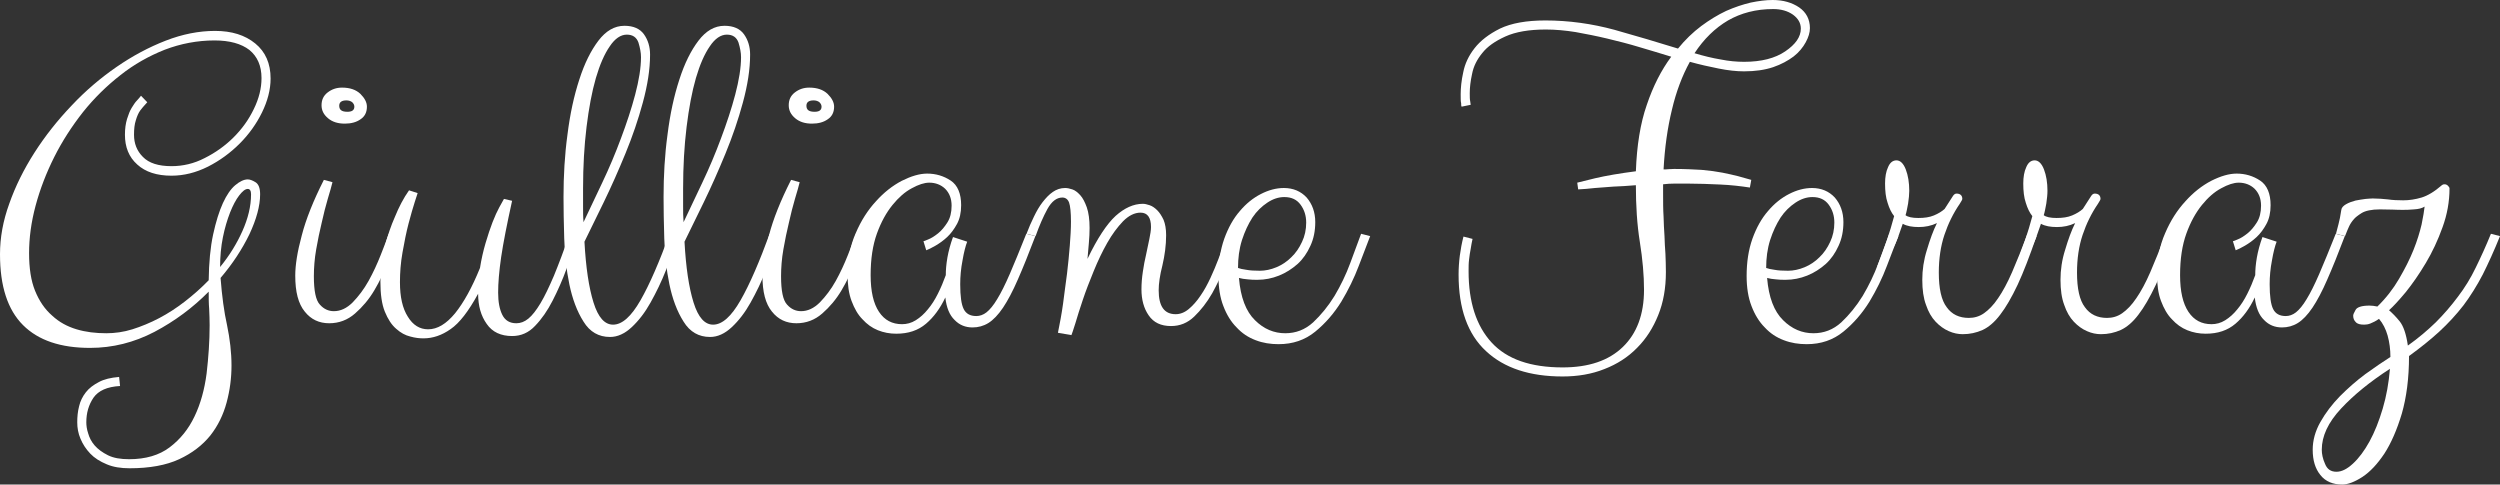 <svg xmlns="http://www.w3.org/2000/svg" width="485" height="94" viewBox="0 0 485 94" fill="none"><rect x="0" y="0" width="485" height="94" fill="#333333" stroke="none"/><path d="M17.468 67.491C21.846 67.491 25.999 66.454 29.971 64.38C33.898 62.306 37.419 59.691 40.488 56.58C40.488 57.752 40.488 58.88 40.578 59.916C40.623 60.999 40.669 62.035 40.669 63.072C40.669 66.228 40.443 69.339 40.082 72.45C39.676 75.561 38.908 78.356 37.735 80.79C36.561 83.27 34.936 85.254 32.905 86.787C30.874 88.319 28.256 89.086 25.051 89.086C23.381 89.086 22.027 88.86 20.944 88.319C19.86 87.778 19.003 87.147 18.371 86.426C17.739 85.705 17.333 84.893 17.107 84.082C16.836 83.27 16.746 82.549 16.746 81.918C16.746 80.114 17.197 78.536 18.145 77.139C19.093 75.786 20.808 75.02 23.291 74.884L23.11 73.126C21.485 73.261 20.176 73.577 19.183 74.118C18.145 74.659 17.288 75.29 16.656 76.102C16.024 76.913 15.572 77.815 15.347 78.807C15.076 79.844 14.986 80.881 14.986 81.918C14.986 82.999 15.166 84.082 15.617 85.118C16.069 86.201 16.701 87.147 17.513 88.004C18.326 88.86 19.409 89.537 20.718 90.078C21.982 90.619 23.471 90.844 25.142 90.844C29.023 90.844 32.228 90.258 34.756 89.086C37.283 87.914 39.269 86.381 40.804 84.487C42.294 82.594 43.332 80.43 43.964 78.085C44.596 75.741 44.912 73.352 44.912 70.917C44.912 68.347 44.596 65.732 44.054 63.117C43.467 60.503 43.061 57.437 42.79 53.92C45.137 51.17 46.988 48.33 48.387 45.445C49.741 42.559 50.464 39.944 50.464 37.69C50.464 36.473 50.148 35.706 49.561 35.346C48.974 34.985 48.477 34.805 48.071 34.805C47.304 34.805 46.491 35.211 45.634 35.932C44.776 36.653 43.964 37.825 43.242 39.403C42.519 40.981 41.887 43.01 41.346 45.49C40.804 48.014 40.533 50.945 40.488 54.371C39.044 55.859 37.509 57.212 35.884 58.474C34.259 59.736 32.589 60.818 30.874 61.72C29.159 62.622 27.398 63.343 25.683 63.884C23.968 64.425 22.253 64.65 20.628 64.65C18.551 64.65 16.656 64.425 14.85 63.884C13.045 63.343 11.465 62.486 10.111 61.224C8.711 60.007 7.628 58.429 6.816 56.445C6.003 54.461 5.642 52.027 5.642 49.096C5.642 46.166 6.048 43.1 6.906 39.899C7.764 36.698 8.982 33.542 10.517 30.477C12.052 27.411 13.947 24.481 16.114 21.73C18.281 19.025 20.718 16.636 23.381 14.562C25.999 12.488 28.888 10.865 31.957 9.648C35.026 8.476 38.276 7.845 41.617 7.845C44.55 7.845 46.807 8.476 48.387 9.693C49.922 10.955 50.734 12.759 50.734 15.148C50.734 17.132 50.238 19.116 49.245 21.144C48.252 23.218 46.943 25.022 45.318 26.645C43.693 28.268 41.797 29.62 39.721 30.657C37.645 31.739 35.478 32.235 33.266 32.235C30.738 32.235 28.888 31.649 27.714 30.432C26.541 29.259 25.999 27.817 25.999 26.149C25.999 25.067 26.089 24.12 26.36 23.308C26.586 22.542 26.857 21.911 27.218 21.415C27.579 20.964 27.895 20.558 28.166 20.288L28.572 19.837L27.353 18.575C27.173 18.845 26.902 19.116 26.586 19.476C26.225 19.837 25.909 20.333 25.548 20.919C25.187 21.505 24.916 22.226 24.645 23.083C24.374 23.985 24.239 24.977 24.239 26.149C24.239 28.538 25.006 30.477 26.631 31.919C28.211 33.362 30.422 34.084 33.266 34.084C35.658 34.084 38.006 33.497 40.353 32.325C42.655 31.153 44.686 29.665 46.491 27.862C48.297 26.058 49.741 24.03 50.825 21.821C51.908 19.611 52.495 17.402 52.495 15.238C52.495 12.308 51.502 10.054 49.516 8.431C47.529 6.808 44.957 5.996 41.707 5.996C38.592 5.996 35.388 6.627 32.138 7.89C28.888 9.152 25.683 10.865 22.614 12.984C19.544 15.103 16.61 17.583 13.902 20.468C11.149 23.354 8.757 26.374 6.68 29.62C4.604 32.866 2.979 36.157 1.805 39.493C0.587 42.83 0 46.121 0 49.322C0 55.543 1.49 60.097 4.469 63.072C7.448 66.048 11.781 67.491 17.468 67.491ZM42.7 51.801C42.7 49.773 42.88 47.834 43.242 46.031C43.603 44.227 44.099 42.604 44.641 41.207C45.182 39.854 45.769 38.727 46.401 37.916C47.033 37.104 47.575 36.653 48.071 36.653C48.477 36.653 48.703 37.014 48.703 37.69C48.703 40.035 48.116 42.379 47.033 44.813C45.95 47.248 44.505 49.592 42.7 51.801Z" fill="white"></path><path d="M63.869 62.712C65.765 62.712 67.435 62.081 68.879 60.818C70.324 59.556 71.588 58.068 72.626 56.31C73.664 54.552 74.567 52.703 75.289 50.764C76.011 48.826 76.643 47.158 77.185 45.805L75.424 45.354C75.063 46.391 74.522 47.789 73.845 49.502C73.168 51.215 72.4 52.883 71.497 54.507C70.595 56.13 69.556 57.482 68.428 58.654C67.254 59.826 66.036 60.367 64.772 60.367C63.734 60.367 62.831 59.962 62.064 59.105C61.251 58.248 60.89 56.4 60.89 53.56C60.89 51.937 61.026 50.178 61.342 48.375C61.657 46.572 62.019 44.813 62.425 43.145C62.786 41.477 63.192 39.944 63.598 38.547C64.005 37.194 64.321 36.112 64.501 35.346L62.831 34.895C60.8 38.907 59.355 42.514 58.543 45.67C57.685 48.826 57.279 51.441 57.279 53.469C57.279 56.625 57.866 58.925 59.13 60.458C60.349 61.99 61.928 62.712 63.869 62.712ZM71.181 20.694C71.181 19.837 70.73 19.025 69.918 18.214C69.06 17.402 67.886 16.997 66.352 16.997C65.269 16.997 64.366 17.312 63.553 17.943C62.741 18.575 62.38 19.386 62.38 20.423C62.38 21.415 62.786 22.226 63.644 22.948C64.501 23.669 65.585 23.985 66.893 23.985C68.112 23.985 69.15 23.714 69.963 23.128C70.775 22.587 71.181 21.776 71.181 20.694ZM68.744 20.694C68.744 21.37 68.293 21.685 67.39 21.685C66.307 21.685 65.81 21.325 65.81 20.513C65.81 19.837 66.261 19.476 67.209 19.476C67.661 19.476 68.067 19.611 68.338 19.837C68.609 20.107 68.744 20.378 68.744 20.694Z" fill="white"></path><path d="M92.757 56.986C92.757 59.331 93.299 61.269 94.427 62.847C95.51 64.425 97.18 65.191 99.347 65.191C101.062 65.191 102.552 64.56 103.816 63.208C105.08 61.9 106.208 60.277 107.201 58.339C108.194 56.4 109.142 54.281 109.954 52.027C110.767 49.773 111.534 47.699 112.256 45.805L110.496 45.354C109.413 48.555 108.375 51.26 107.472 53.469C106.524 55.679 105.666 57.482 104.854 58.834C104.041 60.187 103.274 61.179 102.507 61.81C101.739 62.441 100.972 62.712 100.16 62.712C98.896 62.712 97.993 62.171 97.451 61.089C96.91 60.007 96.639 58.564 96.639 56.761C96.639 54.957 96.82 52.658 97.226 49.863C97.632 47.113 98.354 43.461 99.347 38.953L97.767 38.592C97.587 38.907 97.271 39.448 96.865 40.215C96.458 40.981 96.007 41.928 95.556 43.1C95.104 44.272 94.653 45.625 94.201 47.158C93.75 48.691 93.389 50.269 93.118 51.982C91.584 55.769 89.959 58.699 88.288 60.773C86.573 62.847 84.858 63.884 83.053 63.884C81.428 63.884 80.119 63.072 79.126 61.449C78.088 59.826 77.591 57.617 77.591 54.732C77.591 52.928 77.726 50.99 78.088 48.961C78.449 46.932 78.81 45.084 79.261 43.371C79.712 41.658 80.119 40.26 80.48 39.133L81.021 37.465L79.351 36.924C78.268 38.457 77.365 40.215 76.598 42.108C75.876 43.731 75.244 45.58 74.657 47.744C74.07 49.908 73.799 52.207 73.799 54.642C73.799 57.076 74.07 59.015 74.657 60.458C75.244 61.9 75.966 63.027 76.869 63.794C77.726 64.56 78.629 65.056 79.577 65.281C80.525 65.552 81.382 65.642 82.15 65.642C83.955 65.642 85.716 65.056 87.431 63.839C89.146 62.667 90.906 60.367 92.757 56.986Z" fill="white"></path><path d="M126.114 10.595C126.114 9.062 125.707 7.754 124.94 6.672C124.173 5.59 122.909 5.004 121.148 5.004C119.208 5.004 117.537 5.996 116.093 7.89C114.649 9.783 113.385 12.308 112.392 15.419C111.354 18.575 110.586 22.136 110.09 26.104C109.548 30.071 109.322 34.129 109.322 38.231C109.322 40.485 109.368 43.145 109.458 46.211C109.548 49.322 109.864 52.297 110.451 55.138C111.038 57.978 111.94 60.413 113.204 62.396C114.423 64.38 116.138 65.372 118.35 65.372C119.794 65.372 121.194 64.74 122.548 63.478C123.902 62.216 125.121 60.638 126.204 58.699C127.287 56.761 128.325 54.642 129.228 52.342C130.131 50.088 130.943 47.879 131.665 45.805L129.905 45.354C127.919 50.764 126.068 55.093 124.263 58.248C122.457 61.404 120.697 62.982 118.937 62.982C117.312 62.982 116.048 61.585 115.145 58.699C114.242 55.814 113.656 51.892 113.385 46.887C114.423 44.768 115.687 42.199 117.131 39.223C118.576 36.248 119.975 33.092 121.329 29.8C122.683 26.509 123.812 23.218 124.714 19.882C125.617 16.546 126.114 13.48 126.114 10.595ZM113.114 36.563C113.114 32.28 113.34 28.313 113.791 24.616C114.242 20.964 114.829 17.808 115.597 15.148C116.364 12.533 117.267 10.46 118.305 8.972C119.298 7.484 120.426 6.718 121.6 6.718C122.773 6.718 123.496 7.259 123.857 8.25C124.173 9.287 124.353 10.234 124.353 11.091C124.353 13.165 123.947 15.599 123.225 18.349C122.503 21.099 121.555 23.94 120.471 26.825C119.388 29.755 118.169 32.641 116.815 35.481C115.461 38.321 114.288 40.846 113.204 43.1C113.114 42.108 113.114 41.026 113.114 39.944V36.563Z" fill="white"></path><path d="M145.523 10.595C145.523 9.062 145.116 7.754 144.349 6.672C143.582 5.59 142.318 5.004 140.557 5.004C138.617 5.004 136.946 5.996 135.502 7.89C134.058 9.783 132.794 12.308 131.801 15.419C130.763 18.575 129.995 22.136 129.499 26.104C128.957 30.071 128.732 34.129 128.732 38.231C128.732 40.485 128.777 43.145 128.867 46.211C128.957 49.322 129.273 52.297 129.86 55.138C130.447 57.978 131.349 60.413 132.613 62.396C133.832 64.38 135.547 65.372 137.759 65.372C139.203 65.372 140.603 64.74 141.957 63.478C143.311 62.216 144.53 60.638 145.613 58.699C146.696 56.761 147.734 54.642 148.637 52.342C149.54 50.088 150.352 47.879 151.074 45.805L149.314 45.354C147.328 50.764 145.477 55.093 143.672 58.248C141.866 61.404 140.106 62.982 138.346 62.982C136.721 62.982 135.457 61.585 134.554 58.699C133.651 55.814 133.065 51.892 132.794 46.887C133.832 44.768 135.096 42.199 136.54 39.223C137.985 36.248 139.384 33.092 140.738 29.8C142.092 26.509 143.221 23.218 144.123 19.882C145.026 16.546 145.523 13.48 145.523 10.595ZM132.523 36.563C132.523 32.28 132.749 28.313 133.2 24.616C133.651 20.964 134.238 17.808 135.006 15.148C135.773 12.533 136.676 10.46 137.714 8.972C138.707 7.484 139.835 6.718 141.009 6.718C142.182 6.718 142.905 7.259 143.266 8.25C143.582 9.287 143.762 10.234 143.762 11.091C143.762 13.165 143.356 15.599 142.634 18.349C141.912 21.099 140.964 23.94 139.88 26.825C138.797 29.755 137.578 32.641 136.224 35.481C134.87 38.321 133.697 40.846 132.613 43.1C132.523 42.108 132.523 41.026 132.523 39.944V36.563Z" fill="white"></path><path d="M154.505 62.712C156.401 62.712 158.071 62.081 159.515 60.818C160.96 59.556 162.223 58.068 163.262 56.31C164.3 54.552 165.202 52.703 165.925 50.764C166.647 48.826 167.279 47.158 167.82 45.805L166.06 45.354C165.699 46.391 165.157 47.789 164.48 49.502C163.803 51.215 163.036 52.883 162.133 54.507C161.23 56.13 160.192 57.482 159.064 58.654C157.89 59.826 156.671 60.367 155.408 60.367C154.369 60.367 153.467 59.962 152.699 59.105C151.887 58.248 151.526 56.4 151.526 53.56C151.526 51.937 151.661 50.178 151.977 48.375C152.293 46.572 152.654 44.813 153.061 43.145C153.422 41.477 153.828 39.944 154.234 38.547C154.64 37.194 154.956 36.112 155.137 35.346L153.467 34.895C151.436 38.907 149.991 42.514 149.179 45.67C148.321 48.826 147.915 51.441 147.915 53.469C147.915 56.625 148.502 58.925 149.765 60.458C150.984 61.99 152.564 62.712 154.505 62.712ZM161.817 20.694C161.817 19.837 161.366 19.025 160.553 18.214C159.696 17.402 158.522 16.997 156.987 16.997C155.904 16.997 155.001 17.312 154.189 17.943C153.376 18.575 153.015 19.386 153.015 20.423C153.015 21.415 153.422 22.226 154.279 22.948C155.137 23.669 156.22 23.985 157.529 23.985C158.748 23.985 159.786 23.714 160.598 23.128C161.411 22.587 161.817 21.776 161.817 20.694ZM159.38 20.694C159.38 21.37 158.928 21.685 158.026 21.685C156.942 21.685 156.446 21.325 156.446 20.513C156.446 19.837 156.897 19.476 157.845 19.476C158.296 19.476 158.703 19.611 158.973 19.837C159.244 20.107 159.38 20.378 159.38 20.694Z" fill="white"></path><path d="M200.861 45.805L199.101 45.354C197.837 48.51 196.799 51.08 195.896 53.154C194.993 55.228 194.181 56.851 193.458 58.023C192.736 59.24 192.014 60.097 191.382 60.593C190.75 61.089 190.073 61.314 189.396 61.314C188.222 61.314 187.41 60.863 186.959 59.962C186.507 59.06 186.282 57.482 186.282 55.138C186.282 53.65 186.417 52.117 186.733 50.494C187.004 48.916 187.32 47.699 187.636 46.887L184.882 45.986C184.386 47.338 184.025 48.691 183.799 49.953C183.573 51.26 183.483 52.388 183.483 53.379C183.032 54.642 182.535 55.814 181.948 56.986C181.362 58.158 180.73 59.15 180.007 60.007C179.285 60.908 178.518 61.585 177.66 62.126C176.803 62.667 175.9 62.892 174.997 62.892C173.101 62.892 171.612 62.126 170.529 60.503C169.445 58.88 168.904 56.535 168.904 53.379C168.904 50.224 169.31 47.563 170.122 45.309C170.935 43.055 171.973 41.207 173.147 39.764C174.32 38.321 175.539 37.239 176.893 36.518C178.202 35.797 179.33 35.436 180.278 35.436C181.497 35.436 182.535 35.842 183.348 36.608C184.16 37.42 184.611 38.502 184.611 39.899C184.611 41.207 184.341 42.289 183.799 43.145C183.257 44.002 182.671 44.723 181.993 45.264C181.316 45.805 180.685 46.211 180.098 46.437C179.511 46.707 179.195 46.797 179.15 46.797L179.691 48.555C180.143 48.375 180.73 48.105 181.497 47.654C182.264 47.203 183.032 46.662 183.754 45.986C184.476 45.309 185.108 44.453 185.65 43.461C186.191 42.469 186.462 41.252 186.462 39.809C186.462 37.555 185.785 35.932 184.431 35.03C183.077 34.129 181.542 33.678 179.872 33.678C178.383 33.678 176.758 34.174 174.952 35.075C173.147 36.022 171.477 37.33 169.942 39.043C168.362 40.756 167.053 42.785 166.015 45.219C164.932 47.654 164.435 50.314 164.435 53.289C164.435 55.273 164.661 56.941 165.202 58.384C165.744 59.826 166.421 61.044 167.324 61.945C168.181 62.892 169.174 63.613 170.303 64.064C171.431 64.515 172.605 64.74 173.869 64.74C176.216 64.74 178.112 64.109 179.646 62.802C181.136 61.54 182.4 59.826 183.393 57.707C183.618 59.691 184.205 61.134 185.198 62.081C186.146 63.072 187.32 63.523 188.674 63.523C189.757 63.523 190.795 63.253 191.743 62.667C192.691 62.081 193.639 61.089 194.587 59.691C195.49 58.339 196.483 56.49 197.476 54.191C198.469 51.937 199.597 49.142 200.861 45.805Z" fill="white"></path><path d="M199.146 45.354L200.906 45.805C201.628 43.776 202.396 42.018 203.208 40.531C204.02 39.088 204.968 38.321 206.097 38.321C206.729 38.321 207.18 38.682 207.406 39.313C207.631 39.944 207.767 41.207 207.767 43.01C207.767 44.363 207.677 45.941 207.541 47.654C207.406 49.367 207.225 51.215 207 53.109C206.729 55.002 206.503 56.941 206.232 58.925C205.961 60.908 205.6 62.757 205.239 64.56L207.857 65.011C207.947 64.786 208.218 64.019 208.624 62.712C208.986 61.449 209.482 59.916 210.069 58.158C210.656 56.4 211.378 54.552 212.19 52.568C213.003 50.584 213.86 48.781 214.808 47.113C215.756 45.445 216.794 44.047 217.878 42.92C218.961 41.838 220.089 41.252 221.263 41.252C222.617 41.252 223.294 42.199 223.294 44.047C223.294 44.678 223.159 45.445 222.978 46.346C222.798 47.293 222.572 48.285 222.346 49.367C222.075 50.449 221.895 51.531 221.714 52.703C221.534 53.875 221.443 55.047 221.443 56.13C221.443 58.113 221.895 59.826 222.843 61.179C223.791 62.577 225.235 63.253 227.176 63.253C228.891 63.253 230.381 62.667 231.69 61.404C232.953 60.187 234.127 58.699 235.165 56.896C236.158 55.093 237.061 53.199 237.828 51.215C238.596 49.232 239.273 47.428 239.905 45.805L238.144 45.354C238.009 45.67 237.783 46.256 237.512 47.158C237.196 48.059 236.835 49.051 236.384 50.224C235.933 51.396 235.436 52.613 234.849 53.875C234.262 55.138 233.631 56.31 232.908 57.347C232.186 58.429 231.419 59.285 230.606 59.962C229.794 60.638 228.936 60.953 228.079 60.953C225.867 60.953 224.784 59.421 224.784 56.31C224.784 55.047 225.009 53.425 225.506 51.486C225.957 49.547 226.228 47.609 226.228 45.625C226.228 44.408 226.047 43.416 225.732 42.649C225.37 41.883 224.964 41.252 224.513 40.801C224.061 40.35 223.565 39.989 223.023 39.809C222.482 39.629 222.075 39.539 221.714 39.539C219.909 39.539 218.148 40.35 216.433 41.883C214.718 43.461 212.867 46.256 210.972 50.224C211.062 49.187 211.152 48.15 211.242 47.113C211.333 46.076 211.378 45.129 211.378 44.227C211.378 42.604 211.197 41.252 210.836 40.215C210.475 39.223 210.069 38.411 209.572 37.87C209.076 37.33 208.579 36.924 208.038 36.743C207.496 36.563 207.045 36.473 206.638 36.473C205.736 36.473 204.968 36.743 204.246 37.239C203.524 37.735 202.892 38.411 202.26 39.223C201.628 40.035 201.087 40.981 200.59 42.018C200.048 43.1 199.597 44.182 199.146 45.354Z" fill="white"></path><path d="M248.029 66.769C250.828 66.769 253.175 65.958 255.161 64.335C257.147 62.712 258.817 60.773 260.216 58.519C261.57 56.265 262.699 53.965 263.602 51.576C264.504 49.232 265.227 47.293 265.813 45.805L264.053 45.354C263.466 46.977 262.744 48.871 261.932 51.08C261.119 53.289 260.081 55.408 258.907 57.392C257.689 59.376 256.289 61.089 254.755 62.531C253.175 63.974 251.369 64.65 249.338 64.65C247.172 64.65 245.186 63.839 243.47 62.126C241.71 60.413 240.672 57.707 240.356 53.92C240.852 54.056 241.394 54.146 242.026 54.191C242.658 54.281 243.29 54.281 243.967 54.281C245.366 54.281 246.765 54.011 248.12 53.469C249.474 52.928 250.647 52.162 251.731 51.215C252.769 50.269 253.581 49.096 254.213 47.699C254.845 46.346 255.161 44.813 255.161 43.1C255.161 41.162 254.574 39.584 253.491 38.321C252.363 37.104 250.873 36.473 249.067 36.473C247.578 36.473 246.088 36.879 244.599 37.645C243.109 38.411 241.755 39.493 240.537 40.936C239.273 42.379 238.28 44.182 237.512 46.301C236.745 48.465 236.384 50.855 236.384 53.56C236.384 55.814 236.7 57.752 237.332 59.376C237.964 61.044 238.821 62.441 239.905 63.523C240.943 64.65 242.161 65.462 243.606 66.003C245.005 66.544 246.495 66.769 248.029 66.769ZM249.158 38.231C250.557 38.231 251.595 38.727 252.317 39.719C253.04 40.711 253.401 41.838 253.401 43.19C253.401 44.543 253.13 45.805 252.588 46.932C252.047 48.105 251.369 49.096 250.512 49.908C249.654 50.764 248.706 51.396 247.623 51.846C246.54 52.297 245.456 52.523 244.418 52.523C243.38 52.523 242.523 52.478 241.8 52.342C241.078 52.252 240.537 52.117 240.175 51.982C240.175 50.088 240.401 48.285 240.943 46.572C241.484 44.904 242.161 43.461 242.974 42.199C243.786 40.981 244.779 40.035 245.863 39.313C246.946 38.592 248.029 38.231 249.158 38.231Z" fill="white"></path><path d="M305.986 35.436L306.166 36.743C307.159 36.698 308.242 36.608 309.416 36.473C310.454 36.383 311.628 36.293 312.982 36.202C314.291 36.157 315.735 36.067 317.36 35.932C317.36 39.899 317.586 43.551 318.128 46.932C318.669 50.314 318.94 53.425 318.94 56.22C318.94 60.999 317.541 64.695 314.832 67.31C312.079 69.97 308.197 71.278 303.142 71.278C296.958 71.278 292.354 69.7 289.375 66.454C286.396 63.208 284.906 58.609 284.906 52.613C284.906 51.846 284.906 51.08 284.997 50.359C285.087 49.637 285.177 48.916 285.313 48.285C285.403 47.654 285.538 46.977 285.674 46.346L283.913 45.895C283.282 48.375 282.966 50.855 282.966 53.289C282.966 59.871 284.726 64.831 288.292 68.122C291.812 71.413 296.778 73.036 303.142 73.036C306.076 73.036 308.784 72.585 311.267 71.593C313.704 70.647 315.826 69.294 317.586 67.491C319.346 65.732 320.7 63.613 321.693 61.134C322.686 58.699 323.183 55.904 323.183 52.793C323.183 51.531 323.138 50.314 323.093 49.232C323.002 48.15 322.957 46.977 322.912 45.805C322.822 44.633 322.777 43.371 322.732 42.018C322.641 40.666 322.641 39.178 322.641 37.465V35.752C323.363 35.661 324.131 35.616 324.943 35.616H327.336C329.502 35.616 331.624 35.706 333.7 35.797C335.776 35.887 337.717 36.112 339.477 36.383L339.748 34.895C338.936 34.669 338.078 34.444 337.175 34.174C336.273 33.948 335.28 33.723 334.151 33.497C332.978 33.272 331.669 33.092 330.134 32.956C328.599 32.866 326.794 32.776 324.763 32.776C324.447 32.776 324.086 32.821 323.725 32.821C323.363 32.866 323.002 32.866 322.732 32.866C322.957 28.628 323.499 24.796 324.356 21.28C325.169 17.808 326.342 14.697 327.832 11.992C329.773 12.533 331.624 12.939 333.429 13.3C335.235 13.66 336.859 13.841 338.349 13.841C340.516 13.841 342.366 13.57 343.991 13.029C345.571 12.488 346.88 11.767 347.963 10.955C349.001 10.144 349.769 9.197 350.31 8.205C350.852 7.213 351.123 6.312 351.123 5.455C351.123 3.742 350.401 2.389 349.047 1.443C347.647 0.496 345.932 0 343.901 0C342.592 0 341.193 0.18 339.658 0.496C338.123 0.857 336.498 1.398 334.873 2.119C333.249 2.885 331.624 3.877 330.044 5.049C328.419 6.267 326.929 7.709 325.53 9.423C321.603 8.205 317.496 6.988 313.162 5.771C308.829 4.599 304.361 3.967 299.802 3.967C296.101 3.967 293.167 4.508 291 5.545C288.833 6.627 287.208 7.89 286.08 9.332C284.906 10.82 284.184 12.398 283.868 14.021C283.507 15.644 283.372 17.087 283.372 18.259C283.372 19.161 283.372 19.747 283.462 20.017C283.462 20.288 283.462 20.513 283.552 20.694L285.313 20.333C285.313 20.243 285.268 20.017 285.222 19.657C285.132 19.296 285.132 18.8 285.132 18.079C285.132 16.997 285.268 15.779 285.584 14.337C285.854 12.894 286.531 11.541 287.57 10.279C288.563 9.017 290.052 7.98 292.038 7.078C294.024 6.176 296.642 5.726 299.892 5.726C301.743 5.726 303.684 5.906 305.67 6.222C307.656 6.582 309.732 6.988 311.808 7.484C313.885 7.98 316.006 8.521 318.082 9.152C320.159 9.783 322.235 10.369 324.221 11.001C322.28 13.615 320.7 16.726 319.482 20.333C318.218 23.94 317.541 28.268 317.36 33.227C314.201 33.633 311.583 34.084 309.461 34.579C307.34 35.12 306.166 35.391 305.986 35.436ZM338.349 11.992C336.905 11.992 335.415 11.857 333.835 11.541C332.21 11.271 330.54 10.865 328.735 10.324C330.54 7.574 332.707 5.455 335.235 3.967C337.762 2.525 340.651 1.758 343.991 1.758C345.526 1.758 346.79 2.119 347.828 2.84C348.821 3.562 349.362 4.463 349.362 5.545C349.362 7.168 348.324 8.611 346.338 9.964C344.352 11.316 341.689 11.992 338.349 11.992Z" fill="white"></path><path d="M350.491 66.769C353.289 66.769 355.637 65.958 357.623 64.335C359.609 62.712 361.279 60.773 362.678 58.519C364.032 56.265 365.161 53.965 366.063 51.576C366.966 49.232 367.688 47.293 368.275 45.805L366.515 45.354C365.928 46.977 365.206 48.871 364.393 51.08C363.581 53.289 362.543 55.408 361.369 57.392C360.15 59.376 358.751 61.089 357.216 62.531C355.637 63.974 353.831 64.65 351.8 64.65C349.633 64.65 347.647 63.839 345.932 62.126C344.172 60.413 343.134 57.707 342.818 53.92C343.314 54.056 343.856 54.146 344.488 54.191C345.12 54.281 345.752 54.281 346.429 54.281C347.828 54.281 349.227 54.011 350.581 53.469C351.935 52.928 353.109 52.162 354.192 51.215C355.23 50.269 356.043 49.096 356.675 47.699C357.307 46.346 357.623 44.813 357.623 43.1C357.623 41.162 357.036 39.584 355.953 38.321C354.824 37.104 353.335 36.473 351.529 36.473C350.04 36.473 348.55 36.879 347.06 37.645C345.571 38.411 344.217 39.493 342.998 40.936C341.734 42.379 340.741 44.182 339.974 46.301C339.207 48.465 338.846 50.855 338.846 53.56C338.846 55.814 339.161 57.752 339.793 59.376C340.425 61.044 341.283 62.441 342.366 63.523C343.404 64.65 344.623 65.462 346.067 66.003C347.467 66.544 348.956 66.769 350.491 66.769ZM351.619 38.231C353.019 38.231 354.057 38.727 354.779 39.719C355.501 40.711 355.862 41.838 355.862 43.19C355.862 44.543 355.591 45.805 355.05 46.932C354.508 48.105 353.831 49.096 352.973 49.908C352.116 50.764 351.168 51.396 350.085 51.846C349.001 52.297 347.918 52.523 346.88 52.523C345.842 52.523 344.984 52.478 344.262 52.342C343.54 52.252 342.998 52.117 342.637 51.982C342.637 50.088 342.863 48.285 343.404 46.572C343.946 44.904 344.623 43.461 345.436 42.199C346.248 40.981 347.241 40.035 348.324 39.313C349.408 38.592 350.491 38.231 351.619 38.231Z" fill="white"></path><path d="M369.133 43.416C369.945 43.867 370.983 44.047 372.247 44.047C373.466 44.047 374.639 43.822 375.768 43.281C375.046 44.723 374.414 46.481 373.827 48.465C373.195 50.449 372.924 52.388 372.924 54.281C372.924 56.22 373.15 57.843 373.646 59.15C374.098 60.503 374.73 61.585 375.497 62.396C376.264 63.208 377.122 63.839 378.07 64.245C378.973 64.65 379.875 64.831 380.778 64.831C382.132 64.831 383.396 64.56 384.615 64.019C385.788 63.478 386.962 62.486 388.045 61.044C389.128 59.646 390.257 57.707 391.43 55.228C392.559 52.793 393.778 49.637 395.087 45.805L393.326 45.354C392.243 48.24 391.25 50.719 390.347 52.793C389.444 54.867 388.542 56.535 387.639 57.843C386.736 59.195 385.788 60.142 384.886 60.773C383.983 61.404 382.99 61.675 381.952 61.675C380.101 61.675 378.657 60.999 377.664 59.601C376.625 58.248 376.129 55.994 376.129 52.883C376.129 50.178 376.49 47.744 377.212 45.58C377.934 43.416 378.927 41.387 380.191 39.539C380.507 39.043 380.688 38.727 380.688 38.592C380.688 37.916 380.282 37.555 379.559 37.555C379.289 37.555 379.063 37.735 378.882 38.006C378.702 38.276 378.16 39.133 377.257 40.531C376.716 41.026 376.039 41.432 375.181 41.793C374.323 42.154 373.33 42.289 372.157 42.289C370.983 42.289 370.126 42.108 369.674 41.748C369.855 41.207 369.99 40.44 370.171 39.493C370.306 38.547 370.396 37.735 370.396 37.014C370.396 35.436 370.171 34.038 369.719 32.866C369.268 31.694 368.636 31.108 367.914 31.108C367.192 31.108 366.65 31.559 366.289 32.415C365.883 33.272 365.702 34.354 365.702 35.616C365.702 37.059 365.838 38.321 366.199 39.358C366.515 40.395 366.921 41.252 367.463 41.928C366.65 44.994 365.567 48.24 364.213 51.621L364.574 51.982C365.115 51.306 365.612 50.674 366.063 50.088C366.47 49.547 366.831 48.916 367.192 48.285C367.553 47.654 367.869 46.932 368.185 46.121C368.456 45.354 368.772 44.453 369.133 43.416Z" fill="white"></path><path d="M395.944 43.416C396.757 43.867 397.795 44.047 399.059 44.047C400.277 44.047 401.451 43.822 402.579 43.281C401.857 44.723 401.225 46.481 400.638 48.465C400.007 50.449 399.736 52.388 399.736 54.281C399.736 56.22 399.961 57.843 400.458 59.15C400.909 60.503 401.541 61.585 402.309 62.396C403.076 63.208 403.933 63.839 404.881 64.245C405.784 64.65 406.687 64.831 407.59 64.831C408.944 64.831 410.208 64.56 411.426 64.019C412.6 63.478 413.773 62.486 414.857 61.044C415.94 59.646 417.068 57.707 418.242 55.228C419.37 52.793 420.589 49.637 421.898 45.805L420.138 45.354C419.054 48.24 418.061 50.719 417.159 52.793C416.256 54.867 415.353 56.535 414.45 57.843C413.548 59.195 412.6 60.142 411.697 60.773C410.794 61.404 409.801 61.675 408.763 61.675C406.913 61.675 405.468 60.999 404.475 59.601C403.437 58.248 402.94 55.994 402.94 52.883C402.94 50.178 403.302 47.744 404.024 45.58C404.746 43.416 405.739 41.387 407.003 39.539C407.319 39.043 407.499 38.727 407.499 38.592C407.499 37.916 407.093 37.555 406.371 37.555C406.1 37.555 405.874 37.735 405.694 38.006C405.513 38.276 404.972 39.133 404.069 40.531C403.527 41.026 402.85 41.432 401.993 41.793C401.135 42.154 400.142 42.289 398.968 42.289C397.795 42.289 396.937 42.108 396.486 41.748C396.666 41.207 396.802 40.44 396.982 39.493C397.118 38.547 397.208 37.735 397.208 37.014C397.208 35.436 396.982 34.038 396.531 32.866C396.08 31.694 395.448 31.108 394.725 31.108C394.003 31.108 393.462 31.559 393.101 32.415C392.694 33.272 392.514 34.354 392.514 35.616C392.514 37.059 392.649 38.321 393.01 39.358C393.326 40.395 393.732 41.252 394.274 41.928C393.462 44.994 392.378 48.24 391.024 51.621L391.385 51.982C391.927 51.306 392.423 50.674 392.875 50.088C393.281 49.547 393.642 48.916 394.003 48.285C394.364 47.654 394.68 46.932 394.996 46.121C395.267 45.354 395.583 44.453 395.944 43.416Z" fill="white"></path><path d="M454.893 45.805L453.133 45.354C451.869 48.51 450.831 51.08 449.928 53.154C449.026 55.228 448.213 56.851 447.491 58.023C446.769 59.24 446.047 60.097 445.415 60.593C444.783 61.089 444.106 61.314 443.429 61.314C442.255 61.314 441.443 60.863 440.991 59.962C440.54 59.06 440.314 57.482 440.314 55.138C440.314 53.65 440.45 52.117 440.765 50.494C441.036 48.916 441.352 47.699 441.668 46.887L438.915 45.986C438.418 47.338 438.057 48.691 437.832 49.953C437.606 51.26 437.516 52.388 437.516 53.379C437.064 54.642 436.568 55.814 435.981 56.986C435.394 58.158 434.762 59.15 434.04 60.007C433.318 60.908 432.551 61.585 431.693 62.126C430.835 62.667 429.933 62.892 429.03 62.892C427.134 62.892 425.645 62.126 424.561 60.503C423.478 58.88 422.936 56.535 422.936 53.379C422.936 50.224 423.342 47.563 424.155 45.309C424.967 43.055 426.006 41.207 427.179 39.764C428.353 38.321 429.571 37.239 430.926 36.518C432.235 35.797 433.363 35.436 434.311 35.436C435.53 35.436 436.568 35.842 437.38 36.608C438.193 37.42 438.644 38.502 438.644 39.899C438.644 41.207 438.373 42.289 437.832 43.145C437.29 44.002 436.703 44.723 436.026 45.264C435.349 45.805 434.717 46.211 434.13 46.437C433.544 46.707 433.228 46.797 433.182 46.797L433.724 48.555C434.175 48.375 434.762 48.105 435.53 47.654C436.297 47.203 437.064 46.662 437.786 45.986C438.509 45.309 439.141 44.453 439.682 43.461C440.224 42.469 440.495 41.252 440.495 39.809C440.495 37.555 439.818 35.932 438.463 35.03C437.109 34.129 435.575 33.678 433.905 33.678C432.415 33.678 430.79 34.174 428.985 35.075C427.179 36.022 425.509 37.33 423.974 39.043C422.395 40.756 421.086 42.785 420.047 45.219C418.964 47.654 418.468 50.314 418.468 53.289C418.468 55.273 418.693 56.941 419.235 58.384C419.777 59.826 420.454 61.044 421.356 61.945C422.214 62.892 423.207 63.613 424.336 64.064C425.464 64.515 426.638 64.74 427.901 64.74C430.249 64.74 432.144 64.109 433.679 62.802C435.168 61.54 436.432 59.826 437.425 57.707C437.651 59.691 438.238 61.134 439.231 62.081C440.179 63.072 441.352 63.523 442.706 63.523C443.79 63.523 444.828 63.253 445.776 62.667C446.724 62.081 447.671 61.089 448.619 59.691C449.522 58.339 450.515 56.49 451.508 54.191C452.501 51.937 453.63 49.142 454.893 45.805Z" fill="white"></path><path d="M453.178 45.354L454.939 45.805C455.209 45.084 455.48 44.453 455.706 43.957C455.932 43.461 456.248 42.965 456.699 42.469C456.925 42.199 457.421 41.793 458.143 41.342C458.866 40.891 460.084 40.621 461.709 40.621C462.522 40.621 463.379 40.666 464.192 40.666C465.004 40.711 465.681 40.711 466.223 40.711C466.674 40.711 467.396 40.711 468.299 40.621C469.202 40.575 469.879 40.395 470.376 40.08C470.285 40.891 470.105 42.018 469.789 43.551C469.428 45.084 468.931 46.707 468.209 48.51C467.487 50.314 466.539 52.162 465.41 54.101C464.282 56.039 462.883 57.843 461.213 59.466C460.897 59.421 460.626 59.376 460.4 59.331C460.129 59.331 459.904 59.285 459.678 59.285C458.143 59.285 457.241 59.601 456.97 60.142C456.654 60.683 456.518 61.044 456.518 61.224C456.518 61.72 456.654 62.126 457.015 62.486C457.331 62.847 457.872 62.982 458.64 62.982C459.001 62.982 459.407 62.937 459.859 62.757C460.31 62.577 460.897 62.306 461.529 61.855C462.296 62.757 462.838 63.839 463.199 65.101C463.56 66.409 463.74 67.806 463.74 69.249C462.251 70.196 460.626 71.323 458.866 72.585C457.105 73.893 455.48 75.335 453.946 76.868C452.411 78.446 451.147 80.114 450.154 81.872C449.161 83.631 448.664 85.434 448.664 87.237C448.664 89.311 449.161 90.934 450.154 92.152C451.147 93.414 452.591 94 454.397 94C455.48 94 456.789 93.504 458.324 92.512C459.813 91.52 461.213 90.033 462.567 88.004C463.876 85.975 465.004 83.405 465.952 80.249C466.855 77.094 467.351 73.397 467.351 69.069C469.518 67.491 471.504 65.913 473.219 64.335C474.934 62.757 476.514 61.044 477.913 59.24C479.268 57.437 480.531 55.408 481.66 53.244C482.743 51.08 483.872 48.6 485 45.805L483.24 45.354C482.292 47.699 481.299 49.863 480.306 51.892C479.313 53.965 478.139 55.859 476.83 57.572C475.521 59.331 474.077 60.999 472.542 62.531C470.962 64.064 469.157 65.597 467.126 67.04C466.81 64.831 466.268 63.253 465.546 62.351C464.824 61.449 464.101 60.728 463.47 60.187C464.282 59.466 465.365 58.294 466.719 56.67C468.028 55.047 469.337 53.154 470.601 51.035C471.865 48.916 472.948 46.617 473.851 44.092C474.754 41.612 475.205 39.088 475.205 36.563C475.205 36.383 475.07 36.202 474.889 36.022C474.709 35.842 474.483 35.752 474.257 35.752C473.987 35.752 473.806 35.842 473.716 35.932C472.271 37.194 470.962 37.961 469.789 38.321C468.57 38.682 467.396 38.862 466.223 38.862C465.14 38.862 464.147 38.817 463.244 38.682C462.341 38.592 461.348 38.502 460.31 38.502C459.994 38.502 459.543 38.547 458.911 38.592C458.279 38.682 457.647 38.772 456.97 38.907C456.293 39.088 455.661 39.313 455.119 39.629C454.577 39.944 454.262 40.305 454.216 40.711C454.036 41.883 453.855 42.83 453.675 43.461C453.494 44.092 453.359 44.723 453.178 45.354ZM453.268 91.52C452.185 91.52 451.463 91.025 451.057 89.987C450.605 88.996 450.425 88.049 450.425 87.237C450.425 84.623 451.644 81.963 454.171 79.258C456.654 76.598 459.813 74.028 463.65 71.548C463.424 74.253 462.973 76.823 462.251 79.258C461.529 81.692 460.671 83.856 459.678 85.659C458.685 87.463 457.602 88.906 456.473 89.942C455.3 91.025 454.262 91.52 453.268 91.52Z" fill="white"></path></svg>
